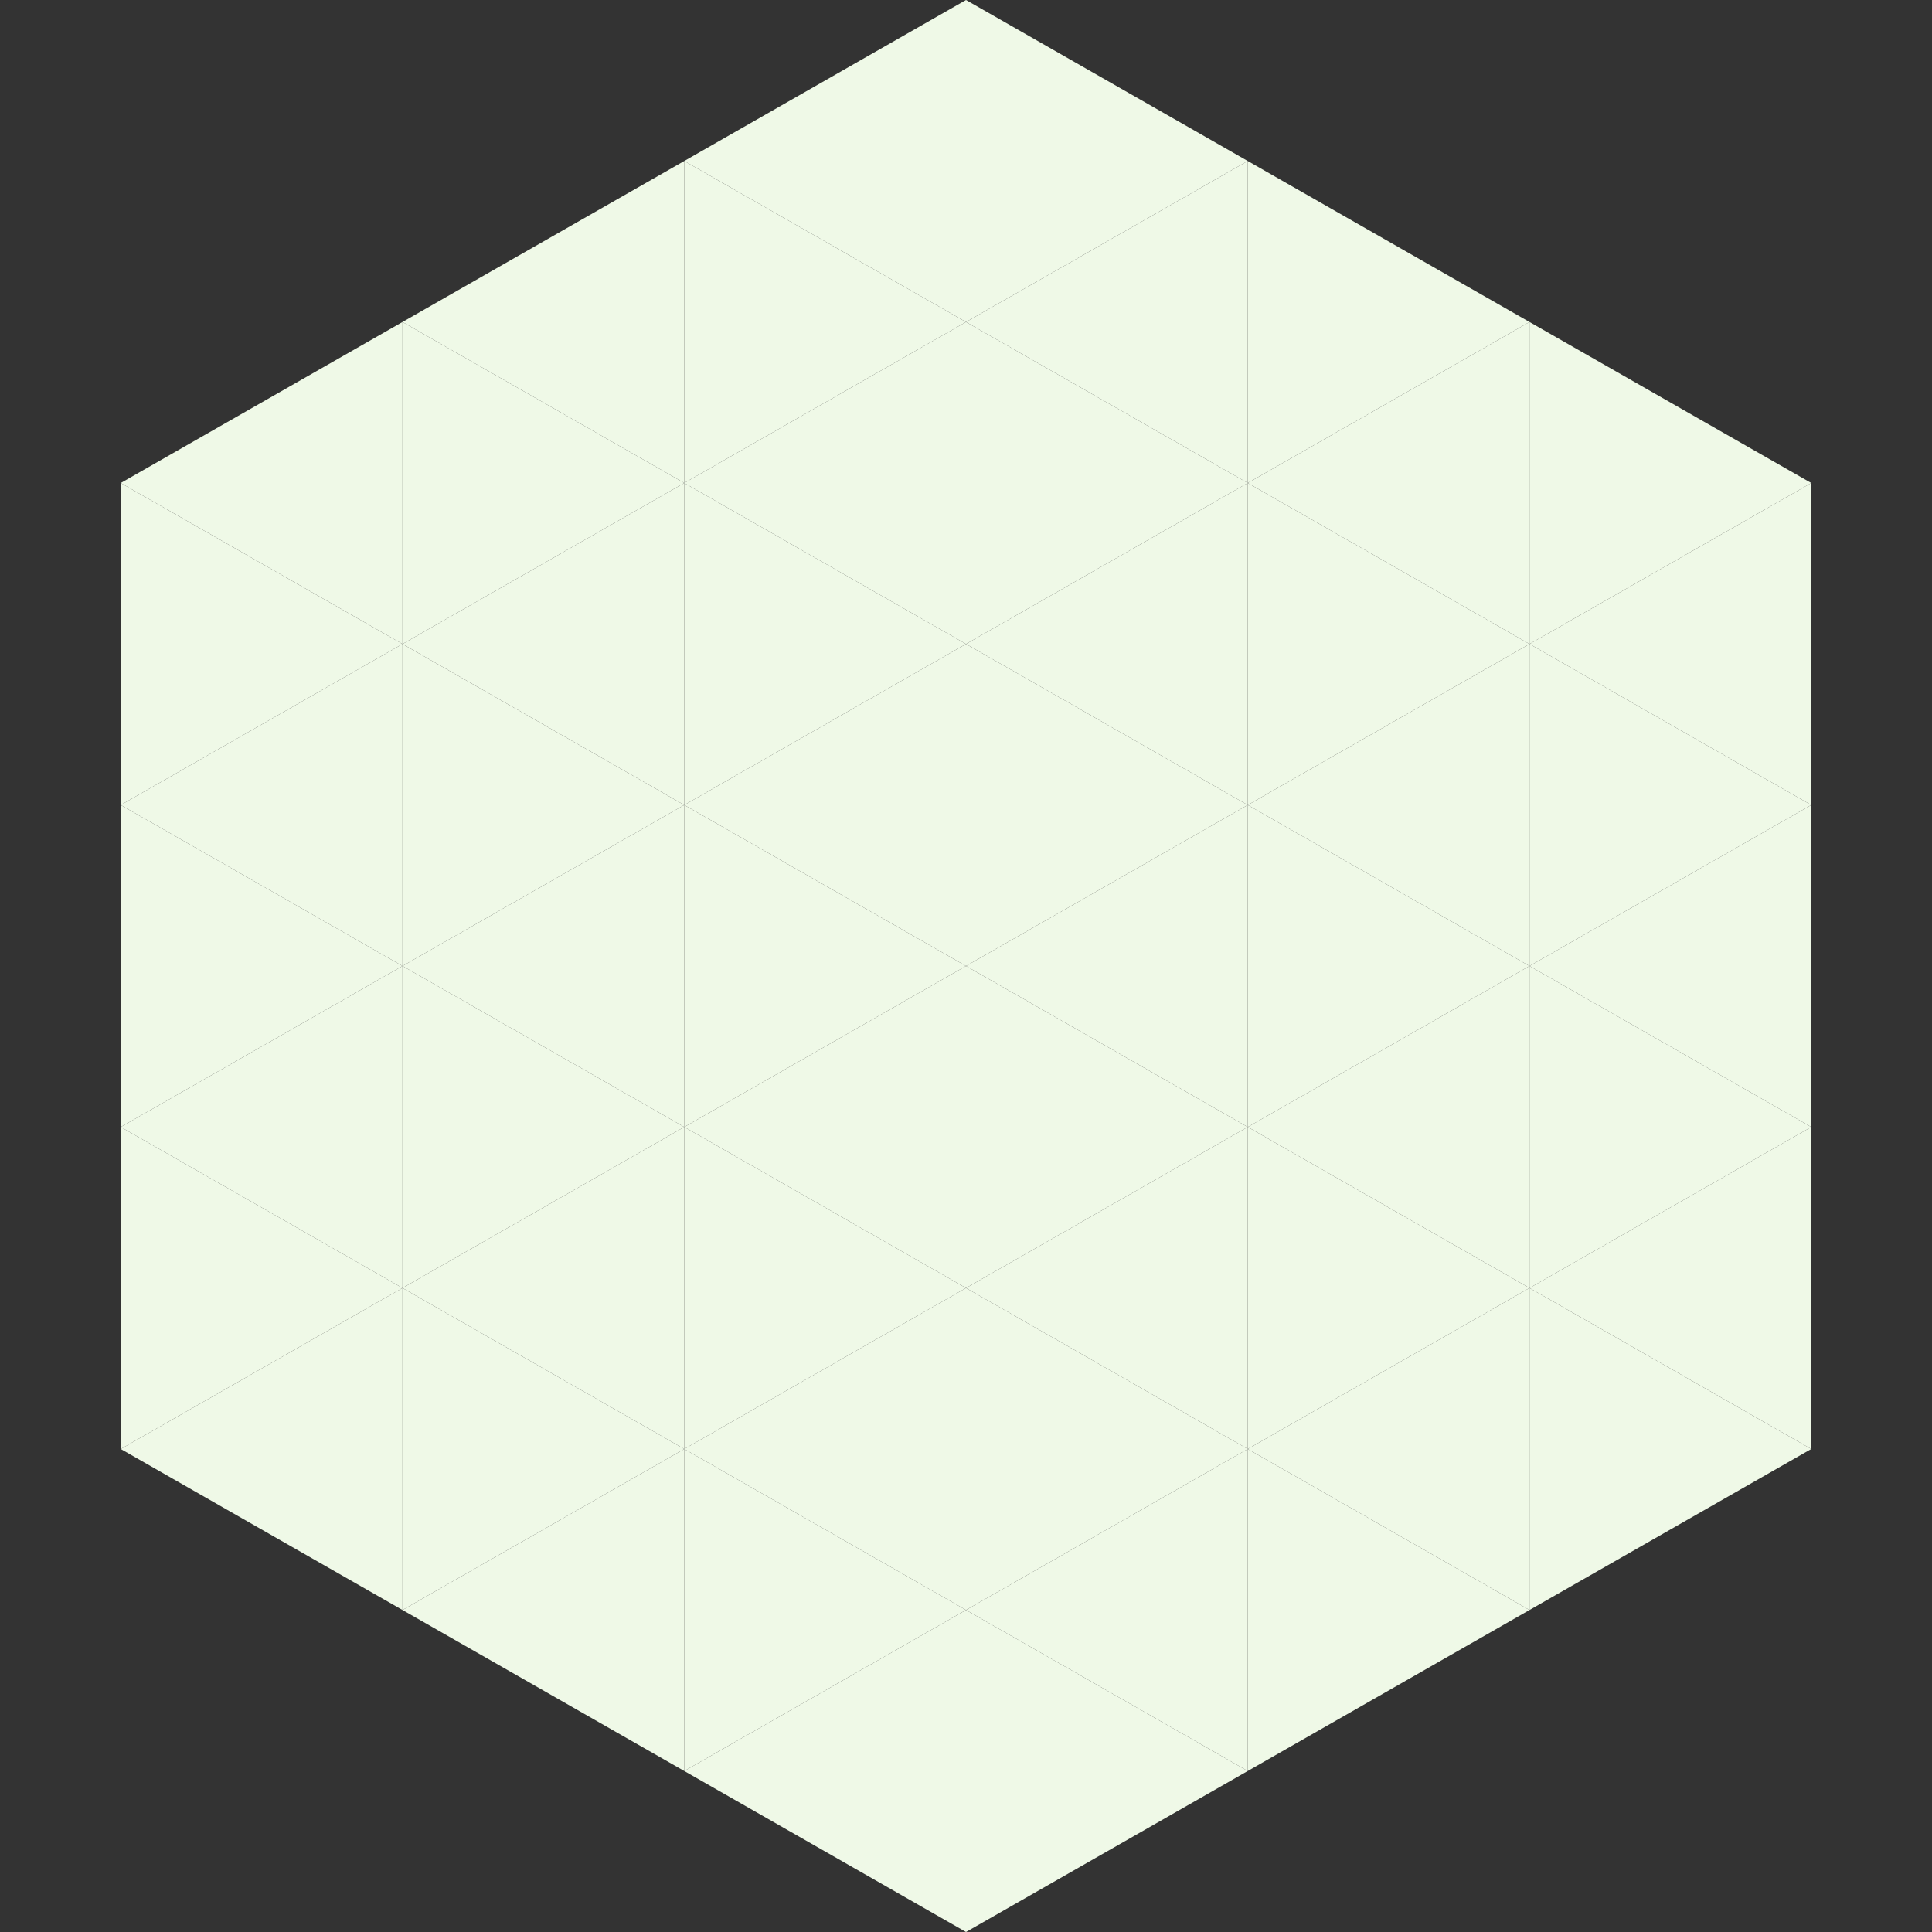 <?xml version="1.0"?>
<!-- Generated by SVGo -->
<svg width="240" height="240"
     xmlns="http://www.w3.org/2000/svg"
     xmlns:xlink="http://www.w3.org/1999/xlink">
<rect width="100%" height="100%" fill="#333333" stroke="none"/>
<polygon points="50,40 15,60 50,80" style="fill:rgb(239,249,231)" />
<polygon points="190,40 225,60 190,80" style="fill:rgb(239,249,231)" />
<polygon points="15,60 50,80 15,100" style="fill:rgb(239,249,231)" />
<polygon points="225,60 190,80 225,100" style="fill:rgb(239,249,231)" />
<polygon points="50,80 15,100 50,120" style="fill:rgb(239,249,231)" />
<polygon points="190,80 225,100 190,120" style="fill:rgb(239,249,231)" />
<polygon points="15,100 50,120 15,140" style="fill:rgb(239,249,231)" />
<polygon points="225,100 190,120 225,140" style="fill:rgb(239,249,231)" />
<polygon points="50,120 15,140 50,160" style="fill:rgb(239,249,231)" />
<polygon points="190,120 225,140 190,160" style="fill:rgb(239,249,231)" />
<polygon points="15,140 50,160 15,180" style="fill:rgb(239,249,231)" />
<polygon points="225,140 190,160 225,180" style="fill:rgb(239,249,231)" />
<polygon points="50,160 15,180 50,200" style="fill:rgb(239,249,231)" />
<polygon points="190,160 225,180 190,200" style="fill:rgb(239,249,231)" />
<polygon points="15,180 50,200 15,220" style="fill:rgb(255,255,255); fill-opacity:0" />
<polygon points="225,180 190,200 225,220" style="fill:rgb(255,255,255); fill-opacity:0" />
<polygon points="50,0 85,20 50,40" style="fill:rgb(255,255,255); fill-opacity:0" />
<polygon points="190,0 155,20 190,40" style="fill:rgb(255,255,255); fill-opacity:0" />
<polygon points="85,20 50,40 85,60" style="fill:rgb(239,249,231)" />
<polygon points="155,20 190,40 155,60" style="fill:rgb(239,249,231)" />
<polygon points="50,40 85,60 50,80" style="fill:rgb(239,249,231)" />
<polygon points="190,40 155,60 190,80" style="fill:rgb(239,249,231)" />
<polygon points="85,60 50,80 85,100" style="fill:rgb(239,249,231)" />
<polygon points="155,60 190,80 155,100" style="fill:rgb(239,249,231)" />
<polygon points="50,80 85,100 50,120" style="fill:rgb(239,249,231)" />
<polygon points="190,80 155,100 190,120" style="fill:rgb(239,249,231)" />
<polygon points="85,100 50,120 85,140" style="fill:rgb(239,249,231)" />
<polygon points="155,100 190,120 155,140" style="fill:rgb(239,249,231)" />
<polygon points="50,120 85,140 50,160" style="fill:rgb(239,249,231)" />
<polygon points="190,120 155,140 190,160" style="fill:rgb(239,249,231)" />
<polygon points="85,140 50,160 85,180" style="fill:rgb(239,249,231)" />
<polygon points="155,140 190,160 155,180" style="fill:rgb(239,249,231)" />
<polygon points="50,160 85,180 50,200" style="fill:rgb(239,249,231)" />
<polygon points="190,160 155,180 190,200" style="fill:rgb(239,249,231)" />
<polygon points="85,180 50,200 85,220" style="fill:rgb(239,249,231)" />
<polygon points="155,180 190,200 155,220" style="fill:rgb(239,249,231)" />
<polygon points="120,0 85,20 120,40" style="fill:rgb(239,249,231)" />
<polygon points="120,0 155,20 120,40" style="fill:rgb(239,249,231)" />
<polygon points="85,20 120,40 85,60" style="fill:rgb(239,249,231)" />
<polygon points="155,20 120,40 155,60" style="fill:rgb(239,249,231)" />
<polygon points="120,40 85,60 120,80" style="fill:rgb(239,249,231)" />
<polygon points="120,40 155,60 120,80" style="fill:rgb(239,249,231)" />
<polygon points="85,60 120,80 85,100" style="fill:rgb(239,249,231)" />
<polygon points="155,60 120,80 155,100" style="fill:rgb(239,249,231)" />
<polygon points="120,80 85,100 120,120" style="fill:rgb(239,249,231)" />
<polygon points="120,80 155,100 120,120" style="fill:rgb(239,249,231)" />
<polygon points="85,100 120,120 85,140" style="fill:rgb(239,249,231)" />
<polygon points="155,100 120,120 155,140" style="fill:rgb(239,249,231)" />
<polygon points="120,120 85,140 120,160" style="fill:rgb(239,249,231)" />
<polygon points="120,120 155,140 120,160" style="fill:rgb(239,249,231)" />
<polygon points="85,140 120,160 85,180" style="fill:rgb(239,249,231)" />
<polygon points="155,140 120,160 155,180" style="fill:rgb(239,249,231)" />
<polygon points="120,160 85,180 120,200" style="fill:rgb(239,249,231)" />
<polygon points="120,160 155,180 120,200" style="fill:rgb(239,249,231)" />
<polygon points="85,180 120,200 85,220" style="fill:rgb(239,249,231)" />
<polygon points="155,180 120,200 155,220" style="fill:rgb(239,249,231)" />
<polygon points="120,200 85,220 120,240" style="fill:rgb(239,249,231)" />
<polygon points="120,200 155,220 120,240" style="fill:rgb(239,249,231)" />
<polygon points="85,220 120,240 85,260" style="fill:rgb(255,255,255); fill-opacity:0" />
<polygon points="155,220 120,240 155,260" style="fill:rgb(255,255,255); fill-opacity:0" />
</svg>
